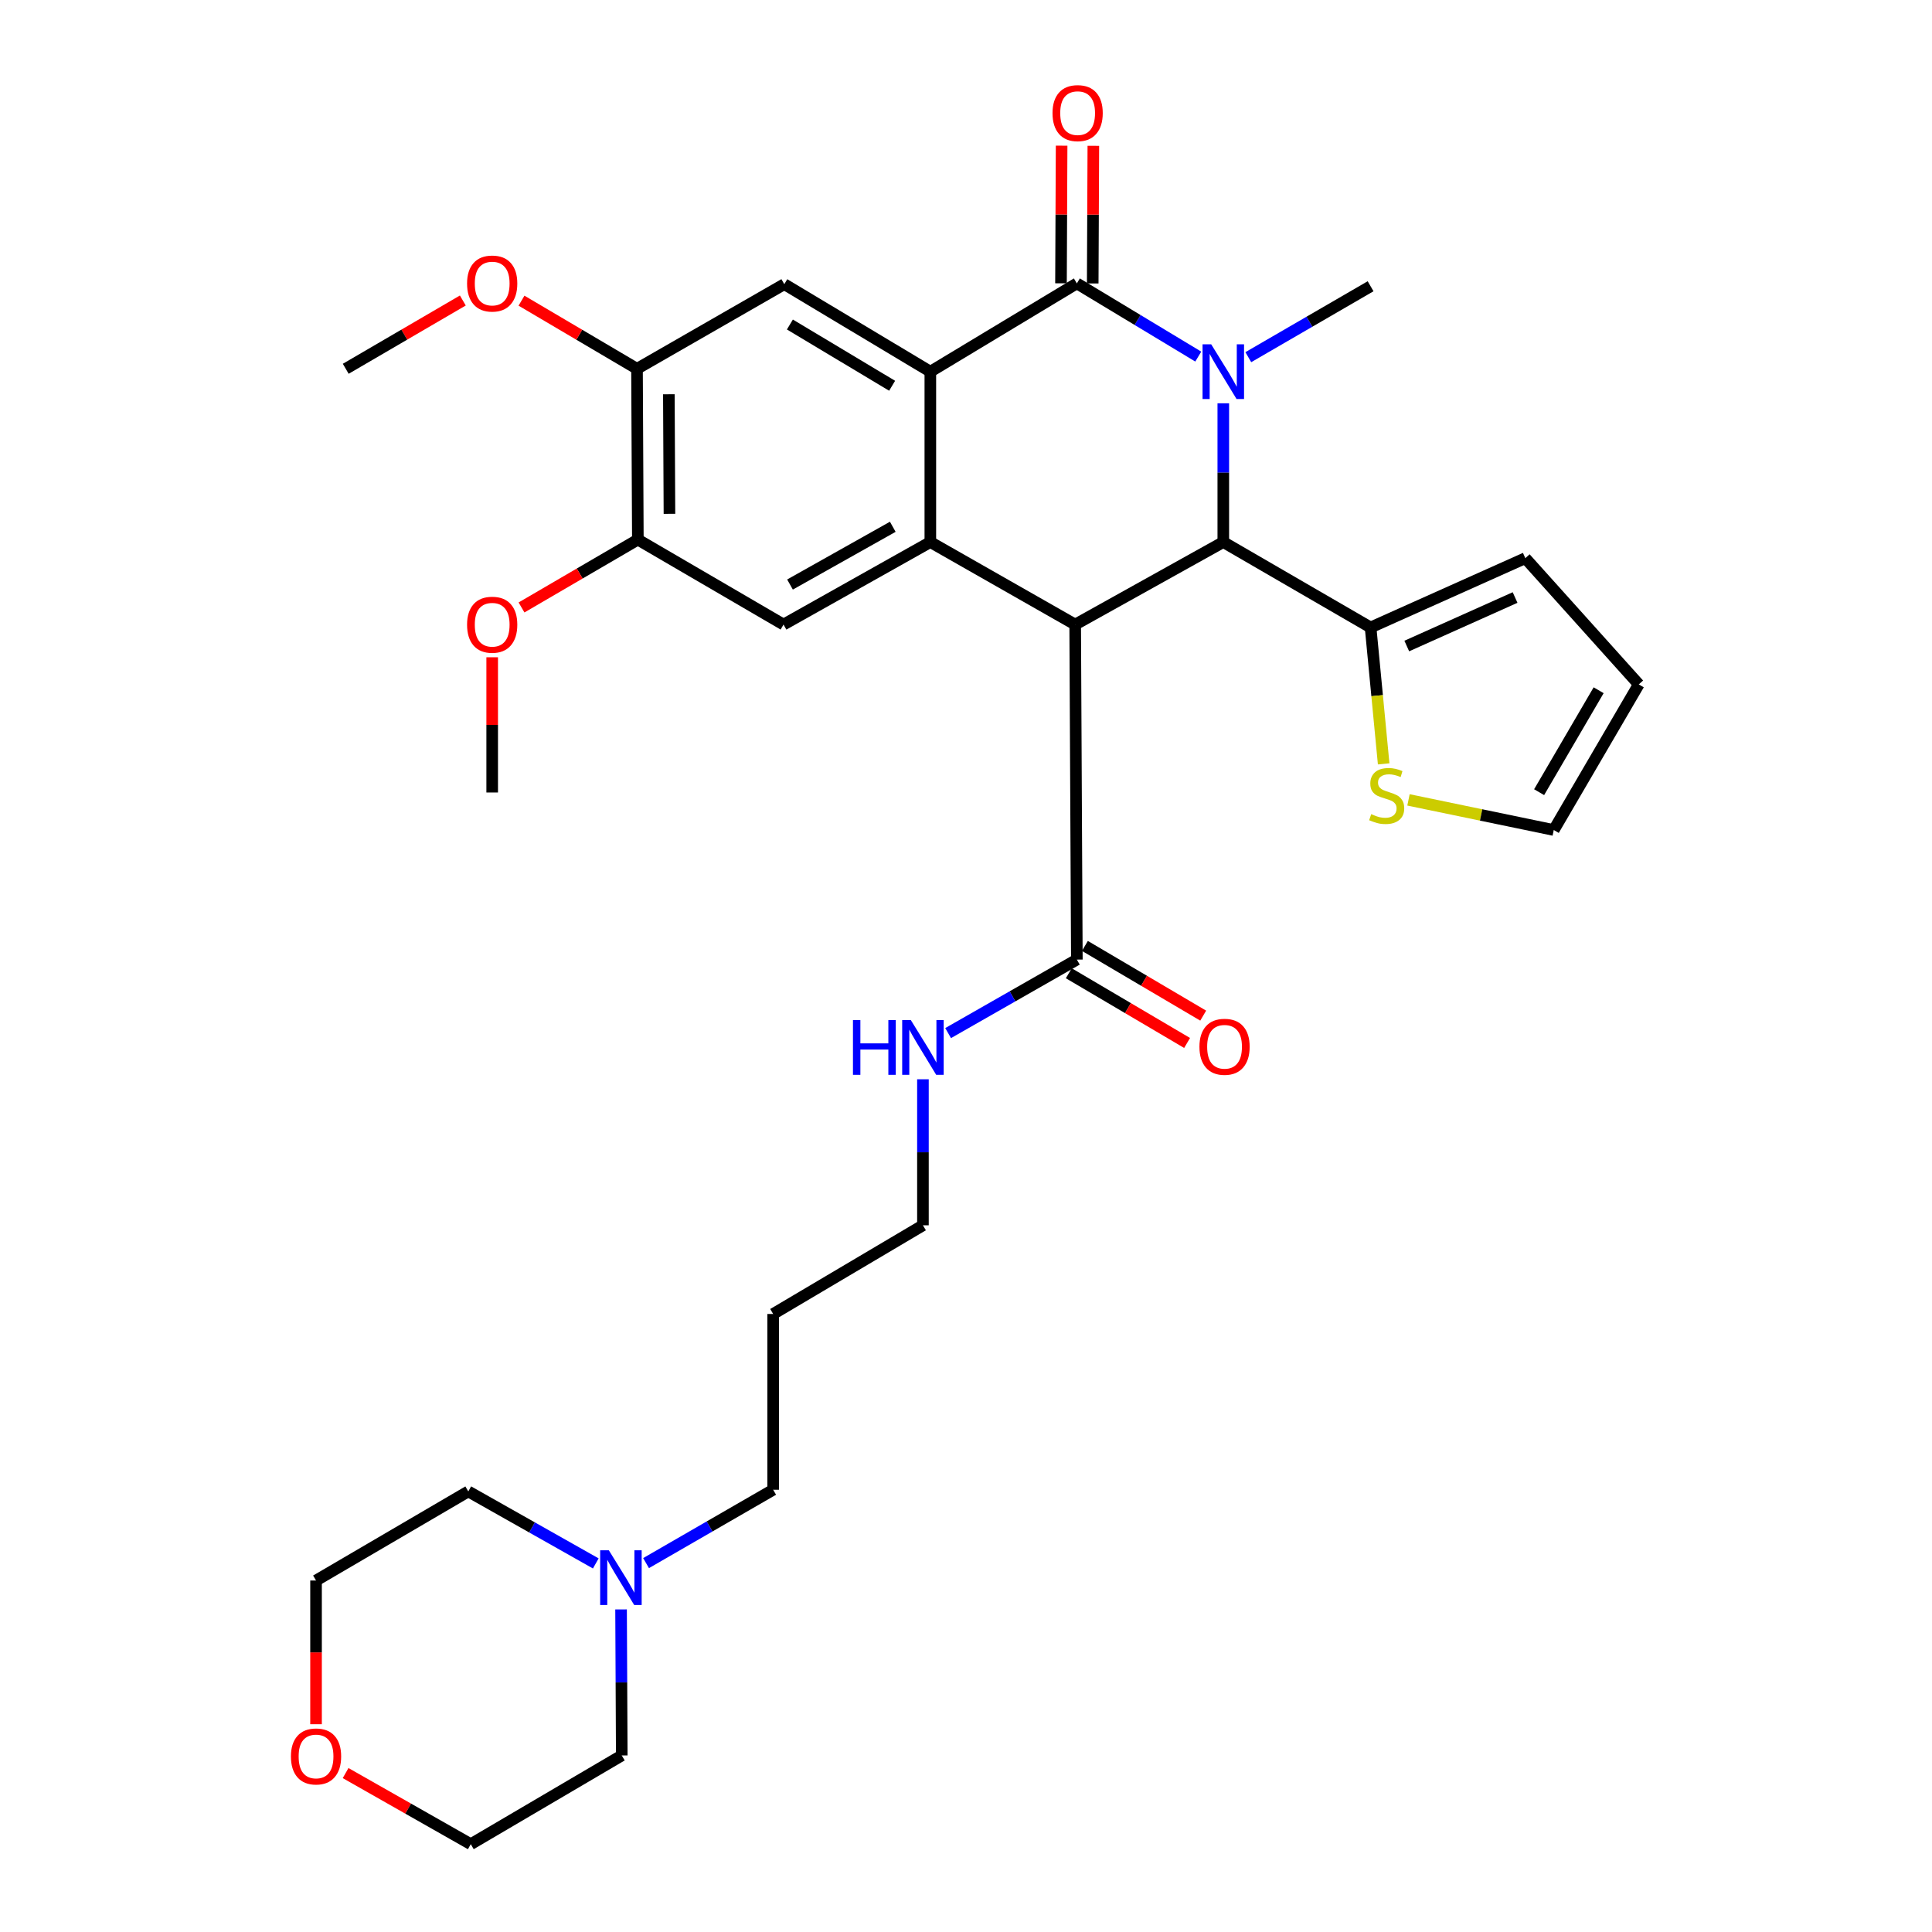 <?xml version='1.0' encoding='iso-8859-1'?>
<svg version='1.1' baseProfile='full'
              xmlns='http://www.w3.org/2000/svg'
                      xmlns:rdkit='http://www.rdkit.org/xml'
                      xmlns:xlink='http://www.w3.org/1999/xlink'
                  xml:space='preserve'
width='1000px' height='1000px' viewBox='0 0 1000 1000'>
<!-- END OF HEADER -->
<rect style='opacity:1.0;fill:#FFFFFF;stroke:none' width='1000' height='1000' x='0' y='0'> </rect>
<path class='bond-1' d='M 620.224,184.571 L 588.801,165.623' style='fill:none;fill-rule:evenodd;stroke:#0000FF;stroke-width:6px;stroke-linecap:butt;stroke-linejoin:miter;stroke-opacity:1' />
<path class='bond-1' d='M 588.801,165.623 L 557.378,146.676' style='fill:none;fill-rule:evenodd;stroke:#000000;stroke-width:6px;stroke-linecap:butt;stroke-linejoin:miter;stroke-opacity:1' />
<path class='bond-2' d='M 633.177,208.745 L 633.177,244.657' style='fill:none;fill-rule:evenodd;stroke:#0000FF;stroke-width:6px;stroke-linecap:butt;stroke-linejoin:miter;stroke-opacity:1' />
<path class='bond-2' d='M 633.177,244.657 L 633.177,280.569' style='fill:none;fill-rule:evenodd;stroke:#000000;stroke-width:6px;stroke-linecap:butt;stroke-linejoin:miter;stroke-opacity:1' />
<path class='bond-20' d='M 646.12,184.874 L 677.768,166.518' style='fill:none;fill-rule:evenodd;stroke:#0000FF;stroke-width:6px;stroke-linecap:butt;stroke-linejoin:miter;stroke-opacity:1' />
<path class='bond-20' d='M 677.768,166.518 L 709.415,148.163' style='fill:none;fill-rule:evenodd;stroke:#000000;stroke-width:6px;stroke-linecap:butt;stroke-linejoin:miter;stroke-opacity:1' />
<path class='bond-0' d='M 556.511,323.271 L 633.177,280.569' style='fill:none;fill-rule:evenodd;stroke:#000000;stroke-width:6px;stroke-linecap:butt;stroke-linejoin:miter;stroke-opacity:1' />
<path class='bond-3' d='M 556.511,323.271 L 481.541,280.569' style='fill:none;fill-rule:evenodd;stroke:#000000;stroke-width:6px;stroke-linecap:butt;stroke-linejoin:miter;stroke-opacity:1' />
<path class='bond-5' d='M 556.511,323.271 L 557.378,496.683' style='fill:none;fill-rule:evenodd;stroke:#000000;stroke-width:6px;stroke-linecap:butt;stroke-linejoin:miter;stroke-opacity:1' />
<path class='bond-4' d='M 557.378,146.676 L 481.541,192.381' style='fill:none;fill-rule:evenodd;stroke:#000000;stroke-width:6px;stroke-linecap:butt;stroke-linejoin:miter;stroke-opacity:1' />
<path class='bond-12' d='M 565.588,146.714 L 565.75,111.093' style='fill:none;fill-rule:evenodd;stroke:#000000;stroke-width:6px;stroke-linecap:butt;stroke-linejoin:miter;stroke-opacity:1' />
<path class='bond-12' d='M 565.75,111.093 L 565.912,75.473' style='fill:none;fill-rule:evenodd;stroke:#FF0000;stroke-width:6px;stroke-linecap:butt;stroke-linejoin:miter;stroke-opacity:1' />
<path class='bond-12' d='M 549.167,146.639 L 549.329,111.018' style='fill:none;fill-rule:evenodd;stroke:#000000;stroke-width:6px;stroke-linecap:butt;stroke-linejoin:miter;stroke-opacity:1' />
<path class='bond-12' d='M 549.329,111.018 L 549.491,75.398' style='fill:none;fill-rule:evenodd;stroke:#FF0000;stroke-width:6px;stroke-linecap:butt;stroke-linejoin:miter;stroke-opacity:1' />
<path class='bond-6' d='M 633.177,280.569 L 709.415,324.777' style='fill:none;fill-rule:evenodd;stroke:#000000;stroke-width:6px;stroke-linecap:butt;stroke-linejoin:miter;stroke-opacity:1' />
<path class='bond-7' d='M 481.541,280.569 L 405.55,323.271' style='fill:none;fill-rule:evenodd;stroke:#000000;stroke-width:6px;stroke-linecap:butt;stroke-linejoin:miter;stroke-opacity:1' />
<path class='bond-7' d='M 462.098,272.659 L 408.905,302.551' style='fill:none;fill-rule:evenodd;stroke:#000000;stroke-width:6px;stroke-linecap:butt;stroke-linejoin:miter;stroke-opacity:1' />
<path class='bond-32' d='M 481.541,280.569 L 481.541,192.381' style='fill:none;fill-rule:evenodd;stroke:#000000;stroke-width:6px;stroke-linecap:butt;stroke-linejoin:miter;stroke-opacity:1' />
<path class='bond-8' d='M 481.541,192.381 L 405.952,147.087' style='fill:none;fill-rule:evenodd;stroke:#000000;stroke-width:6px;stroke-linecap:butt;stroke-linejoin:miter;stroke-opacity:1' />
<path class='bond-8' d='M 461.763,199.672 L 408.85,167.967' style='fill:none;fill-rule:evenodd;stroke:#000000;stroke-width:6px;stroke-linecap:butt;stroke-linejoin:miter;stroke-opacity:1' />
<path class='bond-16' d='M 553.209,503.756 L 583.824,521.796' style='fill:none;fill-rule:evenodd;stroke:#000000;stroke-width:6px;stroke-linecap:butt;stroke-linejoin:miter;stroke-opacity:1' />
<path class='bond-16' d='M 583.824,521.796 L 614.438,539.836' style='fill:none;fill-rule:evenodd;stroke:#FF0000;stroke-width:6px;stroke-linecap:butt;stroke-linejoin:miter;stroke-opacity:1' />
<path class='bond-16' d='M 561.546,489.609 L 592.16,507.649' style='fill:none;fill-rule:evenodd;stroke:#000000;stroke-width:6px;stroke-linecap:butt;stroke-linejoin:miter;stroke-opacity:1' />
<path class='bond-16' d='M 592.16,507.649 L 622.775,525.689' style='fill:none;fill-rule:evenodd;stroke:#FF0000;stroke-width:6px;stroke-linecap:butt;stroke-linejoin:miter;stroke-opacity:1' />
<path class='bond-18' d='M 557.378,496.683 L 524.06,515.705' style='fill:none;fill-rule:evenodd;stroke:#000000;stroke-width:6px;stroke-linecap:butt;stroke-linejoin:miter;stroke-opacity:1' />
<path class='bond-18' d='M 524.06,515.705 L 490.743,534.727' style='fill:none;fill-rule:evenodd;stroke:#0000FF;stroke-width:6px;stroke-linecap:butt;stroke-linejoin:miter;stroke-opacity:1' />
<path class='bond-11' d='M 709.415,324.777 L 712.798,360.076' style='fill:none;fill-rule:evenodd;stroke:#000000;stroke-width:6px;stroke-linecap:butt;stroke-linejoin:miter;stroke-opacity:1' />
<path class='bond-11' d='M 712.798,360.076 L 716.181,395.376' style='fill:none;fill-rule:evenodd;stroke:#CCCC00;stroke-width:6px;stroke-linecap:butt;stroke-linejoin:miter;stroke-opacity:1' />
<path class='bond-14' d='M 709.415,324.777 L 789.502,288.907' style='fill:none;fill-rule:evenodd;stroke:#000000;stroke-width:6px;stroke-linecap:butt;stroke-linejoin:miter;stroke-opacity:1' />
<path class='bond-14' d='M 728.14,334.382 L 784.201,309.273' style='fill:none;fill-rule:evenodd;stroke:#000000;stroke-width:6px;stroke-linecap:butt;stroke-linejoin:miter;stroke-opacity:1' />
<path class='bond-9' d='M 405.55,323.271 L 330.152,279.301' style='fill:none;fill-rule:evenodd;stroke:#000000;stroke-width:6px;stroke-linecap:butt;stroke-linejoin:miter;stroke-opacity:1' />
<path class='bond-10' d='M 405.952,147.087 L 329.714,190.884' style='fill:none;fill-rule:evenodd;stroke:#000000;stroke-width:6px;stroke-linecap:butt;stroke-linejoin:miter;stroke-opacity:1' />
<path class='bond-21' d='M 330.152,279.301 L 300.044,296.859' style='fill:none;fill-rule:evenodd;stroke:#000000;stroke-width:6px;stroke-linecap:butt;stroke-linejoin:miter;stroke-opacity:1' />
<path class='bond-21' d='M 300.044,296.859 L 269.936,314.418' style='fill:none;fill-rule:evenodd;stroke:#FF0000;stroke-width:6px;stroke-linecap:butt;stroke-linejoin:miter;stroke-opacity:1' />
<path class='bond-34' d='M 330.152,279.301 L 329.714,190.884' style='fill:none;fill-rule:evenodd;stroke:#000000;stroke-width:6px;stroke-linecap:butt;stroke-linejoin:miter;stroke-opacity:1' />
<path class='bond-34' d='M 346.507,265.957 L 346.2,204.066' style='fill:none;fill-rule:evenodd;stroke:#000000;stroke-width:6px;stroke-linecap:butt;stroke-linejoin:miter;stroke-opacity:1' />
<path class='bond-22' d='M 329.714,190.884 L 299.822,173.255' style='fill:none;fill-rule:evenodd;stroke:#000000;stroke-width:6px;stroke-linecap:butt;stroke-linejoin:miter;stroke-opacity:1' />
<path class='bond-22' d='M 299.822,173.255 L 269.93,155.626' style='fill:none;fill-rule:evenodd;stroke:#FF0000;stroke-width:6px;stroke-linecap:butt;stroke-linejoin:miter;stroke-opacity:1' />
<path class='bond-15' d='M 729.032,414.019 L 766.629,421.816' style='fill:none;fill-rule:evenodd;stroke:#CCCC00;stroke-width:6px;stroke-linecap:butt;stroke-linejoin:miter;stroke-opacity:1' />
<path class='bond-15' d='M 766.629,421.816 L 804.226,429.613' style='fill:none;fill-rule:evenodd;stroke:#000000;stroke-width:6px;stroke-linecap:butt;stroke-linejoin:miter;stroke-opacity:1' />
<path class='bond-13' d='M 334.4,809.063 L 367.293,790.077' style='fill:none;fill-rule:evenodd;stroke:#0000FF;stroke-width:6px;stroke-linecap:butt;stroke-linejoin:miter;stroke-opacity:1' />
<path class='bond-13' d='M 367.293,790.077 L 400.186,771.09' style='fill:none;fill-rule:evenodd;stroke:#000000;stroke-width:6px;stroke-linecap:butt;stroke-linejoin:miter;stroke-opacity:1' />
<path class='bond-25' d='M 321.464,833.037 L 321.643,870.829' style='fill:none;fill-rule:evenodd;stroke:#0000FF;stroke-width:6px;stroke-linecap:butt;stroke-linejoin:miter;stroke-opacity:1' />
<path class='bond-25' d='M 321.643,870.829 L 321.823,908.622' style='fill:none;fill-rule:evenodd;stroke:#000000;stroke-width:6px;stroke-linecap:butt;stroke-linejoin:miter;stroke-opacity:1' />
<path class='bond-26' d='M 308.377,809.229 L 275.38,790.593' style='fill:none;fill-rule:evenodd;stroke:#0000FF;stroke-width:6px;stroke-linecap:butt;stroke-linejoin:miter;stroke-opacity:1' />
<path class='bond-26' d='M 275.38,790.593 L 242.384,771.957' style='fill:none;fill-rule:evenodd;stroke:#000000;stroke-width:6px;stroke-linecap:butt;stroke-linejoin:miter;stroke-opacity:1' />
<path class='bond-17' d='M 789.502,288.907 L 848.233,354.243' style='fill:none;fill-rule:evenodd;stroke:#000000;stroke-width:6px;stroke-linecap:butt;stroke-linejoin:miter;stroke-opacity:1' />
<path class='bond-33' d='M 804.226,429.613 L 848.233,354.243' style='fill:none;fill-rule:evenodd;stroke:#000000;stroke-width:6px;stroke-linecap:butt;stroke-linejoin:miter;stroke-opacity:1' />
<path class='bond-33' d='M 796.646,410.028 L 827.451,357.269' style='fill:none;fill-rule:evenodd;stroke:#000000;stroke-width:6px;stroke-linecap:butt;stroke-linejoin:miter;stroke-opacity:1' />
<path class='bond-27' d='M 477.71,558.629 L 477.71,596.422' style='fill:none;fill-rule:evenodd;stroke:#0000FF;stroke-width:6px;stroke-linecap:butt;stroke-linejoin:miter;stroke-opacity:1' />
<path class='bond-27' d='M 477.71,596.422 L 477.71,634.215' style='fill:none;fill-rule:evenodd;stroke:#000000;stroke-width:6px;stroke-linecap:butt;stroke-linejoin:miter;stroke-opacity:1' />
<path class='bond-19' d='M 163.583,892.457 L 163.583,855.264' style='fill:none;fill-rule:evenodd;stroke:#FF0000;stroke-width:6px;stroke-linecap:butt;stroke-linejoin:miter;stroke-opacity:1' />
<path class='bond-19' d='M 163.583,855.264 L 163.583,818.072' style='fill:none;fill-rule:evenodd;stroke:#000000;stroke-width:6px;stroke-linecap:butt;stroke-linejoin:miter;stroke-opacity:1' />
<path class='bond-35' d='M 178.885,917.744 L 211.278,936.145' style='fill:none;fill-rule:evenodd;stroke:#FF0000;stroke-width:6px;stroke-linecap:butt;stroke-linejoin:miter;stroke-opacity:1' />
<path class='bond-35' d='M 211.278,936.145 L 243.67,954.545' style='fill:none;fill-rule:evenodd;stroke:#000000;stroke-width:6px;stroke-linecap:butt;stroke-linejoin:miter;stroke-opacity:1' />
<path class='bond-31' d='M 254.754,340.204 L 254.754,375.198' style='fill:none;fill-rule:evenodd;stroke:#FF0000;stroke-width:6px;stroke-linecap:butt;stroke-linejoin:miter;stroke-opacity:1' />
<path class='bond-31' d='M 254.754,375.198 L 254.754,410.191' style='fill:none;fill-rule:evenodd;stroke:#000000;stroke-width:6px;stroke-linecap:butt;stroke-linejoin:miter;stroke-opacity:1' />
<path class='bond-30' d='M 239.56,155.538 L 209.257,173.211' style='fill:none;fill-rule:evenodd;stroke:#FF0000;stroke-width:6px;stroke-linecap:butt;stroke-linejoin:miter;stroke-opacity:1' />
<path class='bond-30' d='M 209.257,173.211 L 178.954,190.884' style='fill:none;fill-rule:evenodd;stroke:#000000;stroke-width:6px;stroke-linecap:butt;stroke-linejoin:miter;stroke-opacity:1' />
<path class='bond-23' d='M 400.186,771.09 L 400.186,680.111' style='fill:none;fill-rule:evenodd;stroke:#000000;stroke-width:6px;stroke-linecap:butt;stroke-linejoin:miter;stroke-opacity:1' />
<path class='bond-24' d='M 400.186,680.111 L 477.71,634.215' style='fill:none;fill-rule:evenodd;stroke:#000000;stroke-width:6px;stroke-linecap:butt;stroke-linejoin:miter;stroke-opacity:1' />
<path class='bond-28' d='M 321.823,908.622 L 243.67,954.545' style='fill:none;fill-rule:evenodd;stroke:#000000;stroke-width:6px;stroke-linecap:butt;stroke-linejoin:miter;stroke-opacity:1' />
<path class='bond-29' d='M 242.384,771.957 L 163.583,818.072' style='fill:none;fill-rule:evenodd;stroke:#000000;stroke-width:6px;stroke-linecap:butt;stroke-linejoin:miter;stroke-opacity:1' />
<path  class='atom-0' d='M 626.917 178.221
L 636.197 193.221
Q 637.117 194.701, 638.597 197.381
Q 640.077 200.061, 640.157 200.221
L 640.157 178.221
L 643.917 178.221
L 643.917 206.541
L 640.037 206.541
L 630.077 190.141
Q 628.917 188.221, 627.677 186.021
Q 626.477 183.821, 626.117 183.141
L 626.117 206.541
L 622.437 206.541
L 622.437 178.221
L 626.917 178.221
' fill='#0000FF'/>
<path  class='atom-12' d='M 709.744 421.398
Q 710.064 421.518, 711.384 422.078
Q 712.704 422.638, 714.144 422.998
Q 715.624 423.318, 717.064 423.318
Q 719.744 423.318, 721.304 422.038
Q 722.864 420.718, 722.864 418.438
Q 722.864 416.878, 722.064 415.918
Q 721.304 414.958, 720.104 414.438
Q 718.904 413.918, 716.904 413.318
Q 714.384 412.558, 712.864 411.838
Q 711.384 411.118, 710.304 409.598
Q 709.264 408.078, 709.264 405.518
Q 709.264 401.958, 711.664 399.758
Q 714.104 397.558, 718.904 397.558
Q 722.184 397.558, 725.904 399.118
L 724.984 402.198
Q 721.584 400.798, 719.024 400.798
Q 716.264 400.798, 714.744 401.958
Q 713.224 403.078, 713.264 405.038
Q 713.264 406.558, 714.024 407.478
Q 714.824 408.398, 715.944 408.918
Q 717.104 409.438, 719.024 410.038
Q 721.584 410.838, 723.104 411.638
Q 724.624 412.438, 725.704 414.078
Q 726.824 415.678, 726.824 418.438
Q 726.824 422.358, 724.184 424.478
Q 721.584 426.558, 717.224 426.558
Q 714.704 426.558, 712.784 425.998
Q 710.904 425.478, 708.664 424.558
L 709.744 421.398
' fill='#CCCC00'/>
<path  class='atom-13' d='M 544.779 58.55
Q 544.779 51.75, 548.139 47.95
Q 551.499 44.15, 557.779 44.15
Q 564.059 44.15, 567.419 47.95
Q 570.779 51.75, 570.779 58.55
Q 570.779 65.43, 567.379 69.35
Q 563.979 73.23, 557.779 73.23
Q 551.539 73.23, 548.139 69.35
Q 544.779 65.47, 544.779 58.55
M 557.779 70.03
Q 562.099 70.03, 564.419 67.15
Q 566.779 64.23, 566.779 58.55
Q 566.779 52.99, 564.419 50.19
Q 562.099 47.35, 557.779 47.35
Q 553.459 47.35, 551.099 50.15
Q 548.779 52.95, 548.779 58.55
Q 548.779 64.27, 551.099 67.15
Q 553.459 70.03, 557.779 70.03
' fill='#FF0000'/>
<path  class='atom-14' d='M 315.125 802.415
L 324.405 817.415
Q 325.325 818.895, 326.805 821.575
Q 328.285 824.255, 328.365 824.415
L 328.365 802.415
L 332.125 802.415
L 332.125 830.735
L 328.245 830.735
L 318.285 814.335
Q 317.125 812.415, 315.885 810.215
Q 314.685 808.015, 314.325 807.335
L 314.325 830.735
L 310.645 830.735
L 310.645 802.415
L 315.125 802.415
' fill='#0000FF'/>
<path  class='atom-17' d='M 620.825 541.81
Q 620.825 535.01, 624.185 531.21
Q 627.545 527.41, 633.825 527.41
Q 640.105 527.41, 643.465 531.21
Q 646.825 535.01, 646.825 541.81
Q 646.825 548.69, 643.425 552.61
Q 640.025 556.49, 633.825 556.49
Q 627.585 556.49, 624.185 552.61
Q 620.825 548.73, 620.825 541.81
M 633.825 553.29
Q 638.145 553.29, 640.465 550.41
Q 642.825 547.49, 642.825 541.81
Q 642.825 536.25, 640.465 533.45
Q 638.145 530.61, 633.825 530.61
Q 629.505 530.61, 627.145 533.41
Q 624.825 536.21, 624.825 541.81
Q 624.825 547.53, 627.145 550.41
Q 629.505 553.29, 633.825 553.29
' fill='#FF0000'/>
<path  class='atom-19' d='M 441.49 528.008
L 445.33 528.008
L 445.33 540.048
L 459.81 540.048
L 459.81 528.008
L 463.65 528.008
L 463.65 556.328
L 459.81 556.328
L 459.81 543.248
L 445.33 543.248
L 445.33 556.328
L 441.49 556.328
L 441.49 528.008
' fill='#0000FF'/>
<path  class='atom-19' d='M 471.45 528.008
L 480.73 543.008
Q 481.65 544.488, 483.13 547.168
Q 484.61 549.848, 484.69 550.008
L 484.69 528.008
L 488.45 528.008
L 488.45 556.328
L 484.57 556.328
L 474.61 539.928
Q 473.45 538.008, 472.21 535.808
Q 471.01 533.608, 470.65 532.928
L 470.65 556.328
L 466.97 556.328
L 466.97 528.008
L 471.45 528.008
' fill='#0000FF'/>
<path  class='atom-20' d='M 150.583 909.131
Q 150.583 902.331, 153.943 898.531
Q 157.303 894.731, 163.583 894.731
Q 169.863 894.731, 173.223 898.531
Q 176.583 902.331, 176.583 909.131
Q 176.583 916.011, 173.183 919.931
Q 169.783 923.811, 163.583 923.811
Q 157.343 923.811, 153.943 919.931
Q 150.583 916.051, 150.583 909.131
M 163.583 920.611
Q 167.903 920.611, 170.223 917.731
Q 172.583 914.811, 172.583 909.131
Q 172.583 903.571, 170.223 900.771
Q 167.903 897.931, 163.583 897.931
Q 159.263 897.931, 156.903 900.731
Q 154.583 903.531, 154.583 909.131
Q 154.583 914.851, 156.903 917.731
Q 159.263 920.611, 163.583 920.611
' fill='#FF0000'/>
<path  class='atom-22' d='M 241.754 323.351
Q 241.754 316.551, 245.114 312.751
Q 248.474 308.951, 254.754 308.951
Q 261.034 308.951, 264.394 312.751
Q 267.754 316.551, 267.754 323.351
Q 267.754 330.231, 264.354 334.151
Q 260.954 338.031, 254.754 338.031
Q 248.514 338.031, 245.114 334.151
Q 241.754 330.271, 241.754 323.351
M 254.754 334.831
Q 259.074 334.831, 261.394 331.951
Q 263.754 329.031, 263.754 323.351
Q 263.754 317.791, 261.394 314.991
Q 259.074 312.151, 254.754 312.151
Q 250.434 312.151, 248.074 314.951
Q 245.754 317.751, 245.754 323.351
Q 245.754 329.071, 248.074 331.951
Q 250.434 334.831, 254.754 334.831
' fill='#FF0000'/>
<path  class='atom-23' d='M 241.754 146.756
Q 241.754 139.956, 245.114 136.156
Q 248.474 132.356, 254.754 132.356
Q 261.034 132.356, 264.394 136.156
Q 267.754 139.956, 267.754 146.756
Q 267.754 153.636, 264.354 157.556
Q 260.954 161.436, 254.754 161.436
Q 248.514 161.436, 245.114 157.556
Q 241.754 153.676, 241.754 146.756
M 254.754 158.236
Q 259.074 158.236, 261.394 155.356
Q 263.754 152.436, 263.754 146.756
Q 263.754 141.196, 261.394 138.396
Q 259.074 135.556, 254.754 135.556
Q 250.434 135.556, 248.074 138.356
Q 245.754 141.156, 245.754 146.756
Q 245.754 152.476, 248.074 155.356
Q 250.434 158.236, 254.754 158.236
' fill='#FF0000'/>
</svg>
